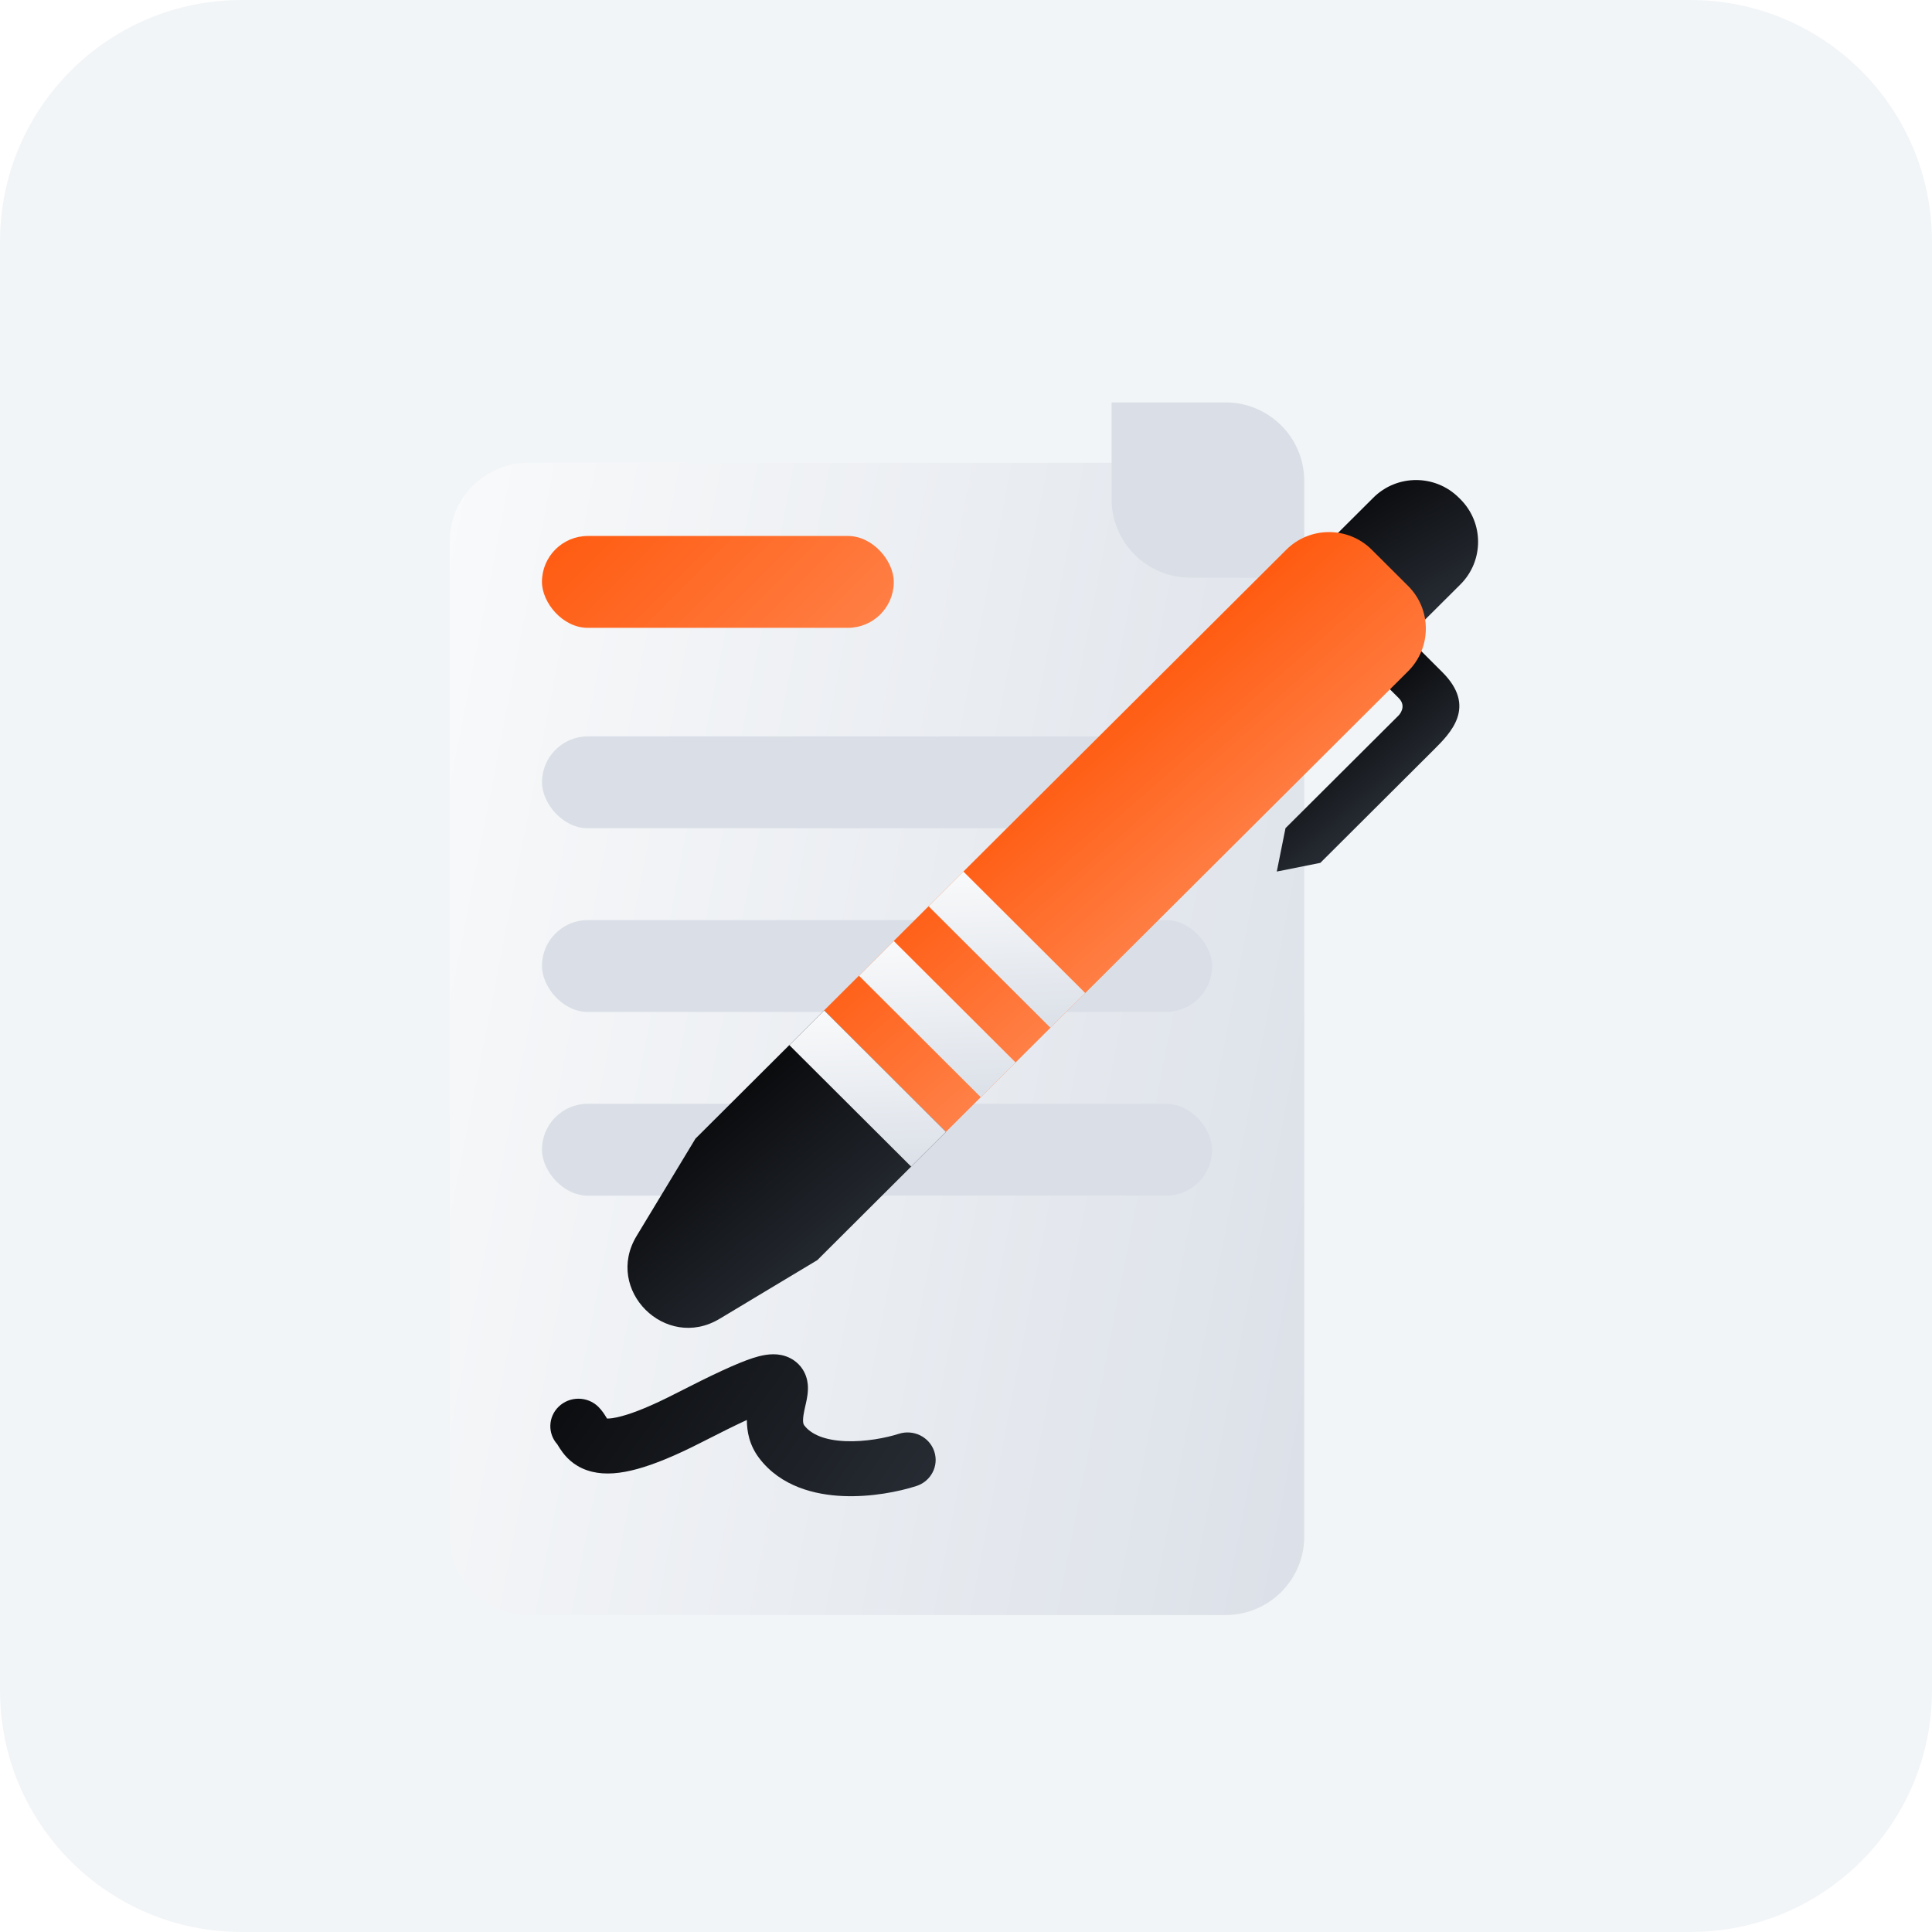 <svg width="64" height="64" viewBox="0 0 64 64" fill="none" xmlns="http://www.w3.org/2000/svg">
<path d="M0 8C0 3.582 3.582 0 8 0H56C60.418 0 64 3.582 64 8V56C64 60.418 60.418 64 56 64H8C3.582 64 0 60.418 0 56V8Z" fill="#F2F5F7"/>
<g clip-path="url(#clip0_1069_748)">
<g filter="url(#filter0_d_1069_748)">
<path d="M14.9 15.93C14.9 14.494 16.068 13.33 17.509 13.33H40.597C42.038 13.33 43.205 14.494 43.205 15.93V48.9C43.205 50.336 42.038 51.5 40.597 51.5H17.509C16.068 51.5 14.9 50.336 14.9 48.9V15.93Z" fill="url(#paint0_linear_1069_748)"/>
</g>
<path d="M36.823 13.33H40.597C42.038 13.33 43.205 14.494 43.205 15.93V19.138H39.431C37.991 19.138 36.823 17.974 36.823 16.538V13.33Z" fill="#DADFE7"/>
<rect x="17.953" y="24.394" width="22.2" height="3.043" rx="1.521" fill="#DADFE7"/>
<rect x="17.953" y="17.755" width="11.655" height="3.043" rx="1.521" fill="url(#paint1_linear_1069_748)"/>
<rect x="17.953" y="30.479" width="22.2" height="3.043" rx="1.521" fill="#DADFE7"/>
<rect x="17.953" y="36.564" width="22.2" height="3.043" rx="1.521" fill="#DADFE7"/>
<path fill-rule="evenodd" clip-rule="evenodd" d="M24.741 47.038C24.369 47.21 23.884 47.449 23.251 47.773C22.375 48.222 21.678 48.506 21.114 48.661C20.558 48.814 20.057 48.861 19.613 48.753C19.124 48.635 18.823 48.36 18.637 48.111C18.568 48.02 18.51 47.924 18.481 47.877C18.477 47.87 18.474 47.865 18.471 47.86C18.467 47.854 18.464 47.848 18.461 47.844C18.14 47.487 18.154 46.942 18.503 46.601C18.866 46.245 19.455 46.245 19.819 46.6C19.943 46.722 20.027 46.859 20.061 46.914C20.062 46.916 20.064 46.918 20.065 46.92C20.073 46.933 20.079 46.944 20.085 46.953C20.095 46.969 20.102 46.981 20.108 46.991C20.179 46.993 20.334 46.984 20.611 46.908C21.003 46.801 21.571 46.579 22.387 46.16C23.601 45.538 24.412 45.158 24.939 44.987C25.168 44.914 25.523 44.815 25.879 44.887C26.098 44.931 26.34 45.045 26.523 45.27C26.693 45.481 26.743 45.706 26.758 45.853C26.783 46.098 26.728 46.348 26.702 46.464C26.701 46.469 26.7 46.474 26.699 46.478C26.691 46.516 26.683 46.552 26.675 46.585C26.651 46.694 26.631 46.78 26.617 46.876C26.581 47.117 26.619 47.186 26.642 47.217C26.872 47.519 27.32 47.71 28.003 47.74C28.666 47.768 29.358 47.631 29.774 47.497C30.262 47.34 30.788 47.6 30.948 48.078C31.109 48.555 30.843 49.07 30.355 49.227C29.776 49.413 28.857 49.599 27.921 49.558C27.005 49.519 25.866 49.249 25.148 48.301C24.823 47.873 24.74 47.417 24.741 47.038ZM18.449 47.826C18.449 47.826 18.449 47.827 18.45 47.827C18.449 47.827 18.449 47.826 18.449 47.826Z" fill="url(#paint2_linear_1069_748)"/>
<g filter="url(#filter1_d_1069_748)">
<path d="M47.774 20.261L46.909 19.398L45.756 20.548L46.333 21.123C46.621 21.41 46.333 21.698 46.333 21.698L42.584 25.434L42.295 26.871L43.737 26.584L47.486 22.847C48.063 22.273 48.928 21.41 47.774 20.261Z" fill="url(#paint3_linear_1069_748)"/>
<path d="M45.493 14.487C46.275 13.707 47.544 13.707 48.326 14.487L48.377 14.537C49.159 15.317 49.159 16.581 48.377 17.361L46.909 18.823L44.026 15.949L45.493 14.487Z" fill="url(#paint4_linear_1069_748)"/>
<path d="M42.609 16.211C43.391 15.431 44.66 15.431 45.442 16.211L46.646 17.411C47.428 18.191 47.428 19.455 46.646 20.235L31.337 35.494L27.3 31.47L42.609 16.211Z" fill="url(#paint5_linear_1069_748)"/>
<path d="M23.038 35.719L27.3 31.47L31.337 35.494L27.075 39.743L23.836 41.688C22.046 42.762 20.008 40.731 21.086 38.947L23.038 35.719Z" fill="url(#paint6_linear_1069_748)"/>
<rect width="5.7" height="1.629" transform="matrix(0.708 0.706 -0.708 0.706 27.3 31.47)" fill="url(#paint7_linear_1069_748)"/>
<rect width="5.7" height="1.629" transform="matrix(0.708 0.706 -0.708 0.706 29.607 29.171)" fill="url(#paint8_linear_1069_748)"/>
<rect width="5.7" height="1.629" transform="matrix(0.708 0.706 -0.708 0.706 31.914 26.871)" fill="url(#paint9_linear_1069_748)"/>
</g>
</g>
<defs>
<filter id="filter0_d_1069_748" x="-1.1" y="-0.67" width="60.306" height="70.17" filterUnits="userSpaceOnUse" color-interpolation-filters="sRGB">
<feFlood flood-opacity="0" result="BackgroundImageFix"/>
<feColorMatrix in="SourceAlpha" type="matrix" values="0 0 0 0 0 0 0 0 0 0 0 0 0 0 0 0 0 0 127 0" result="hardAlpha"/>
<feOffset dy="2"/>
<feGaussianBlur stdDeviation="8"/>
<feColorMatrix type="matrix" values="0 0 0 0 0.06 0 0 0 0 0.191 0 0 0 0 0.4 0 0 0 0.15 0"/>
<feBlend mode="normal" in2="BackgroundImageFix" result="effect1_dropShadow_1069_748"/>
<feBlend mode="normal" in="SourceGraphic" in2="effect1_dropShadow_1069_748" result="shape"/>
</filter>
<filter id="filter1_d_1069_748" x="4.786" y="-0.098" width="60.177" height="60.085" filterUnits="userSpaceOnUse" color-interpolation-filters="sRGB">
<feFlood flood-opacity="0" result="BackgroundImageFix"/>
<feColorMatrix in="SourceAlpha" type="matrix" values="0 0 0 0 0 0 0 0 0 0 0 0 0 0 0 0 0 0 127 0" result="hardAlpha"/>
<feOffset dy="2"/>
<feGaussianBlur stdDeviation="8"/>
<feColorMatrix type="matrix" values="0 0 0 0 0.06 0 0 0 0 0.191 0 0 0 0 0.4 0 0 0 0.15 0"/>
<feBlend mode="normal" in2="BackgroundImageFix" result="effect1_dropShadow_1069_748"/>
<feBlend mode="normal" in="SourceGraphic" in2="effect1_dropShadow_1069_748" result="shape"/>
</filter>
<linearGradient id="paint0_linear_1069_748" x1="14.9" y1="13.33" x2="49.625" y2="20.055" gradientUnits="userSpaceOnUse">
<stop stop-color="#F9FAFB"/>
<stop offset="1" stop-color="#DBE0E8"/>
</linearGradient>
<linearGradient id="paint1_linear_1069_748" x1="17.953" y1="17.755" x2="25.367" y2="25.173" gradientUnits="userSpaceOnUse">
<stop stop-color="#FF5A0F"/>
<stop offset="1" stop-color="#FF8148"/>
<stop offset="1" stop-color="#FF8148"/>
</linearGradient>
<linearGradient id="paint2_linear_1069_748" x1="18.23" y1="44.862" x2="29.043" y2="52.528" gradientUnits="userSpaceOnUse">
<stop stop-color="#090A0C"/>
<stop offset="1" stop-color="#282D35"/>
</linearGradient>
<linearGradient id="paint3_linear_1069_748" x1="46.909" y1="19.398" x2="49.228" y2="22.169" gradientUnits="userSpaceOnUse">
<stop stop-color="#090A0C"/>
<stop offset="1" stop-color="#282D35"/>
</linearGradient>
<linearGradient id="paint4_linear_1069_748" x1="46.909" y1="13.075" x2="49.436" y2="17.401" gradientUnits="userSpaceOnUse">
<stop stop-color="#090A0C"/>
<stop offset="1" stop-color="#282D35"/>
</linearGradient>
<linearGradient id="paint5_linear_1069_748" x1="44.026" y1="14.799" x2="48.803" y2="20.238" gradientUnits="userSpaceOnUse">
<stop stop-color="#FF5A0F"/>
<stop offset="1" stop-color="#FF8148"/>
<stop offset="1" stop-color="#FF8148"/>
</linearGradient>
<linearGradient id="paint6_linear_1069_748" x1="27.3" y1="31.47" x2="31.95" y2="37.003" gradientUnits="userSpaceOnUse">
<stop stop-color="#090A0C"/>
<stop offset="1" stop-color="#282D35"/>
</linearGradient>
<linearGradient id="paint7_linear_1069_748" x1="0" y1="0" x2="3.953" y2="3.613" gradientUnits="userSpaceOnUse">
<stop stop-color="#F9FAFB"/>
<stop offset="1" stop-color="#DBE0E8"/>
</linearGradient>
<linearGradient id="paint8_linear_1069_748" x1="0" y1="0" x2="3.953" y2="3.613" gradientUnits="userSpaceOnUse">
<stop stop-color="#F9FAFB"/>
<stop offset="1" stop-color="#DBE0E8"/>
</linearGradient>
<linearGradient id="paint9_linear_1069_748" x1="0" y1="0" x2="3.953" y2="3.613" gradientUnits="userSpaceOnUse">
<stop stop-color="#F9FAFB"/>
<stop offset="1" stop-color="#DBE0E8"/>
</linearGradient>
<clipPath id="clip0_1069_748">
<rect width="48" height="48" fill="white" transform="translate(8 8)"/>
</clipPath>
</defs>
</svg>
